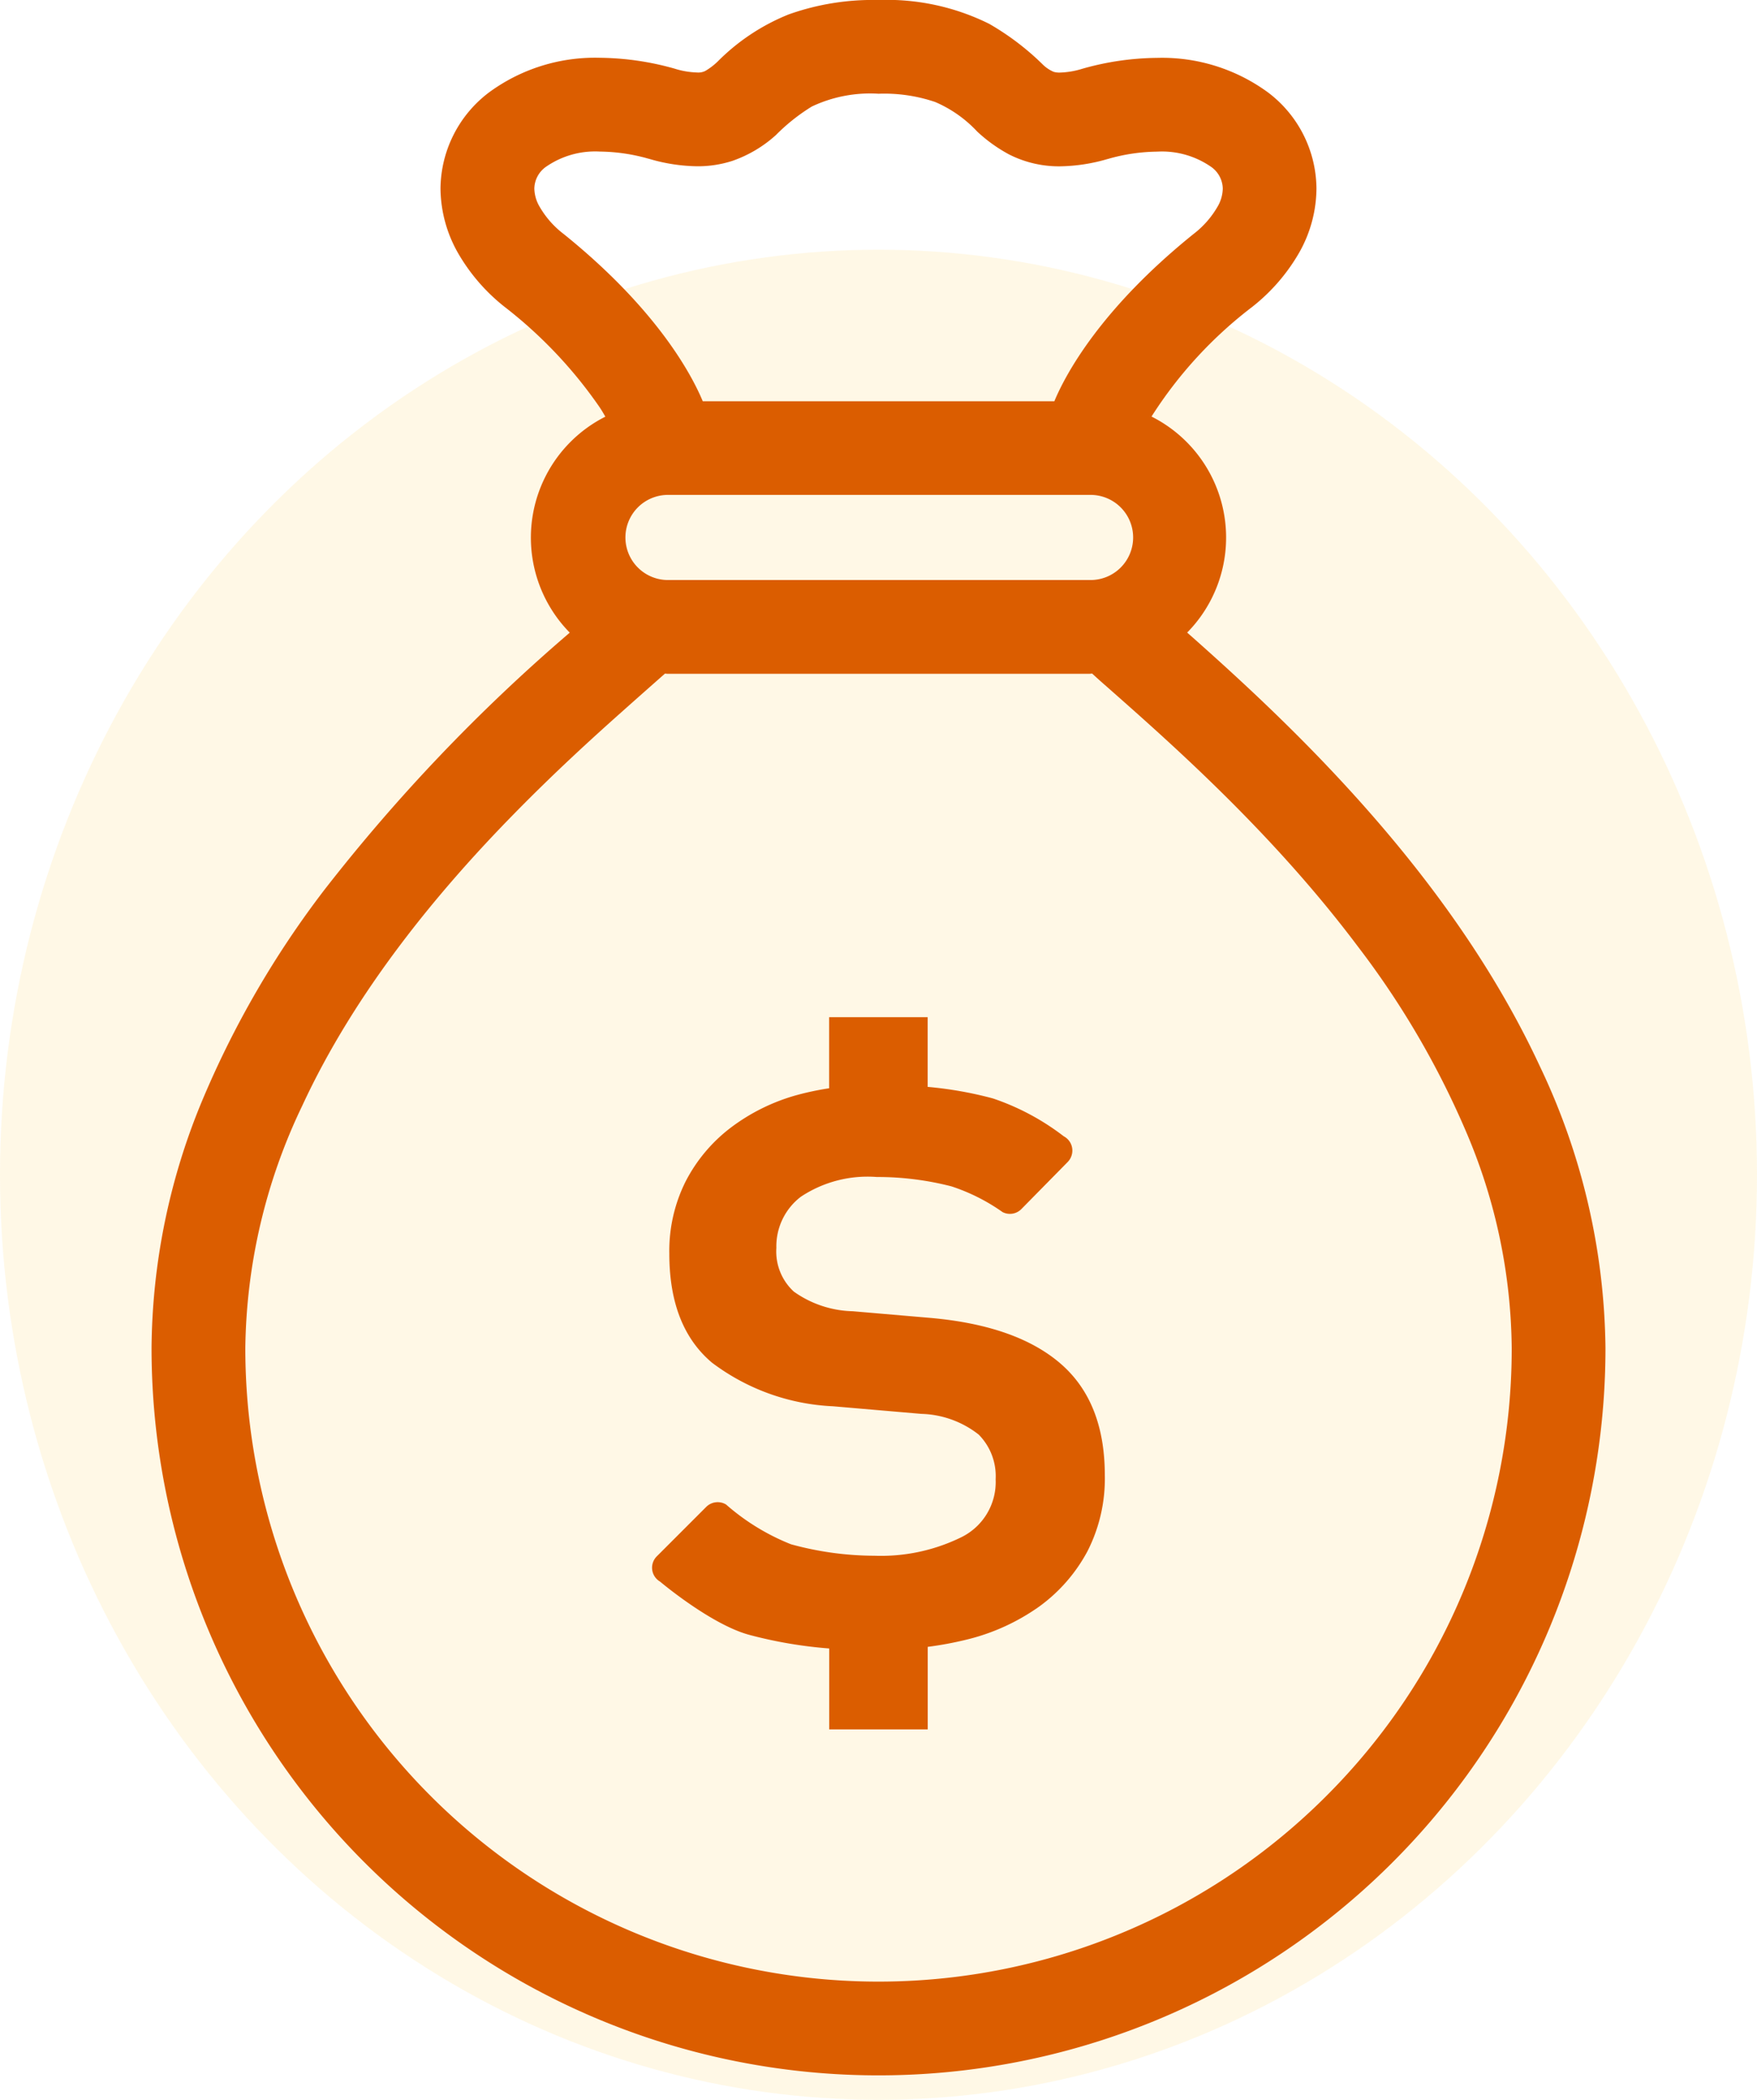 <svg xmlns="http://www.w3.org/2000/svg" width="114" height="136.196" viewBox="0 0 114 136.196">
    <g id="Group_6973" data-name="Group 6973" transform="translate(-881 -691.804)">
        <ellipse id="Ellipse_49" data-name="Ellipse 49" cx="57" cy="60" rx="57" ry="60" transform="translate(881 708)" fill="#ffd35a" opacity="0.15"/>
        <g id="可愛いドル袋の線画アイコン" transform="translate(814.24 691.805)">
            <path id="Path_39" data-name="Path 39" d="M166.664,69.144c-3.862-8.3-9.654-15.249-14.928-20.638-2.637-2.691-5.155-4.991-7.238-6.848-.247-.222-.472-.419-.711-.629a8.783,8.783,0,0,0-2.313-14.012,27.474,27.474,0,0,1,6.532-7.111,12.213,12.213,0,0,0,3.061-3.541,8.521,8.521,0,0,0,1.109-4.137A7.876,7.876,0,0,0,149.041,6a11.626,11.626,0,0,0-7.205-2.247,18.188,18.188,0,0,0-4.856.707l-.025.008a5.4,5.4,0,0,1-1.421.238,1.271,1.271,0,0,1-.411-.049,2.286,2.286,0,0,1-.731-.5,17.082,17.082,0,0,0-3.451-2.613A14.923,14.923,0,0,0,123.76,0a16.267,16.267,0,0,0-5.825.933,13.633,13.633,0,0,0-4.609,3.056,4.264,4.264,0,0,1-.805.612,1.027,1.027,0,0,1-.534.1,5.473,5.473,0,0,1-1.454-.247l.493.136-.485-.136a18.365,18.365,0,0,0-4.86-.707A11.615,11.615,0,0,0,98.48,6a7.893,7.893,0,0,0-3.139,6.232,8.583,8.583,0,0,0,1.113,4.137,12.2,12.2,0,0,0,3.056,3.541,29.137,29.137,0,0,1,6.141,6.482c.164.242.267.427.386.633a8.787,8.787,0,0,0-2.309,14.008A114.506,114.506,0,0,0,87.791,57.736a61.71,61.71,0,0,0-7.854,13.511,42.475,42.475,0,0,0-3.344,16.194,47.167,47.167,0,1,0,94.335,0A43.4,43.4,0,0,0,166.664,69.144ZM110.048,37.62a2.761,2.761,0,0,1,0-5.521h27.42a2.761,2.761,0,1,1,0,5.521Zm-6.712-22.441a5.956,5.956,0,0,1-1.553-1.754,2.409,2.409,0,0,1-.353-1.2,1.767,1.767,0,0,1,.8-1.438,5.589,5.589,0,0,1,3.455-.957,11.967,11.967,0,0,1,3.216.481l-.485-.136.493.136a11.433,11.433,0,0,0,3.081.472,7.265,7.265,0,0,0,2.3-.353,8.212,8.212,0,0,0,2.81-1.668,12.494,12.494,0,0,1,2.333-1.853,8.843,8.843,0,0,1,4.33-.83,10.285,10.285,0,0,1,3.681.538,8.075,8.075,0,0,1,2.711,1.906,9.824,9.824,0,0,0,2.091,1.5,7.154,7.154,0,0,0,3.291.764,11.48,11.48,0,0,0,3.081-.472h.008a11.941,11.941,0,0,1,3.212-.481,5.591,5.591,0,0,1,3.459.957,1.766,1.766,0,0,1,.8,1.438,2.409,2.409,0,0,1-.353,1.2,6.018,6.018,0,0,1-1.553,1.754c-6.039,4.868-8.3,9.107-9.021,10.841H112.357C111.634,24.286,109.374,20.046,103.336,15.179Zm49.476,101.314A41.083,41.083,0,0,1,82.677,87.441a37.253,37.253,0,0,1,3.7-15.737c3.405-7.353,8.75-13.844,13.753-18.937,2.5-2.551,4.9-4.753,6.942-6.568,1.06-.945,2-1.775,2.834-2.51.049,0,.09.012.14.012h27.42c.053,0,.1-.012.152-.017.3.275.583.53.928.83,4.1,3.619,10.742,9.448,16.317,16.875a55.782,55.782,0,0,1,7.09,12.172,36.383,36.383,0,0,1,2.892,13.881A40.99,40.99,0,0,1,152.812,116.492Z" transform="translate(0 0)" fill="#db5d00"/>
            <path id="Path_40" data-name="Path 40" d="M228.374,285.546a10.6,10.6,0,0,1-3.114,3.574,13.713,13.713,0,0,1-4.749,2.161,22.784,22.784,0,0,1-2.5.464V297.1h-6.392v-5.25a28.562,28.562,0,0,1-5.2-.887c-2.5-.682-5.776-3.451-5.776-3.451a1.042,1.042,0,0,1-.206-1.643l3.2-3.2a1.057,1.057,0,0,1,1.29-.156,14.481,14.481,0,0,0,4.215,2.58,20.619,20.619,0,0,0,5.418.743,11.832,11.832,0,0,0,5.628-1.2,3.987,3.987,0,0,0,2.23-3.759,3.83,3.83,0,0,0-1.1-2.9,6.289,6.289,0,0,0-3.714-1.343l-5.739-.493a14.079,14.079,0,0,1-7.859-2.834q-2.767-2.335-2.761-7.078a10.037,10.037,0,0,1,1.06-4.675,10.311,10.311,0,0,1,2.909-3.471,12.744,12.744,0,0,1,4.28-2.12,18.462,18.462,0,0,1,2.12-.448v-4.613h6.392v4.523a24.722,24.722,0,0,1,4.231.748,15.811,15.811,0,0,1,4.6,2.457,1.044,1.044,0,0,1,.546.768,1.061,1.061,0,0,1-.292.9l-3,3.048a1.044,1.044,0,0,1-1.224.2,12.456,12.456,0,0,0-3.315-1.668,19.225,19.225,0,0,0-4.847-.608,7.832,7.832,0,0,0-4.921,1.277,4.043,4.043,0,0,0-1.594,3.323,3.526,3.526,0,0,0,1.134,2.834,6.859,6.859,0,0,0,3.82,1.273l5.028.431q5.6.493,8.462,2.97t2.867,7.222A10.362,10.362,0,0,1,228.374,285.546Z" transform="translate(-91.057 -184.93)" fill="#db5d00"/>
        </g>
    </g>
</svg>
